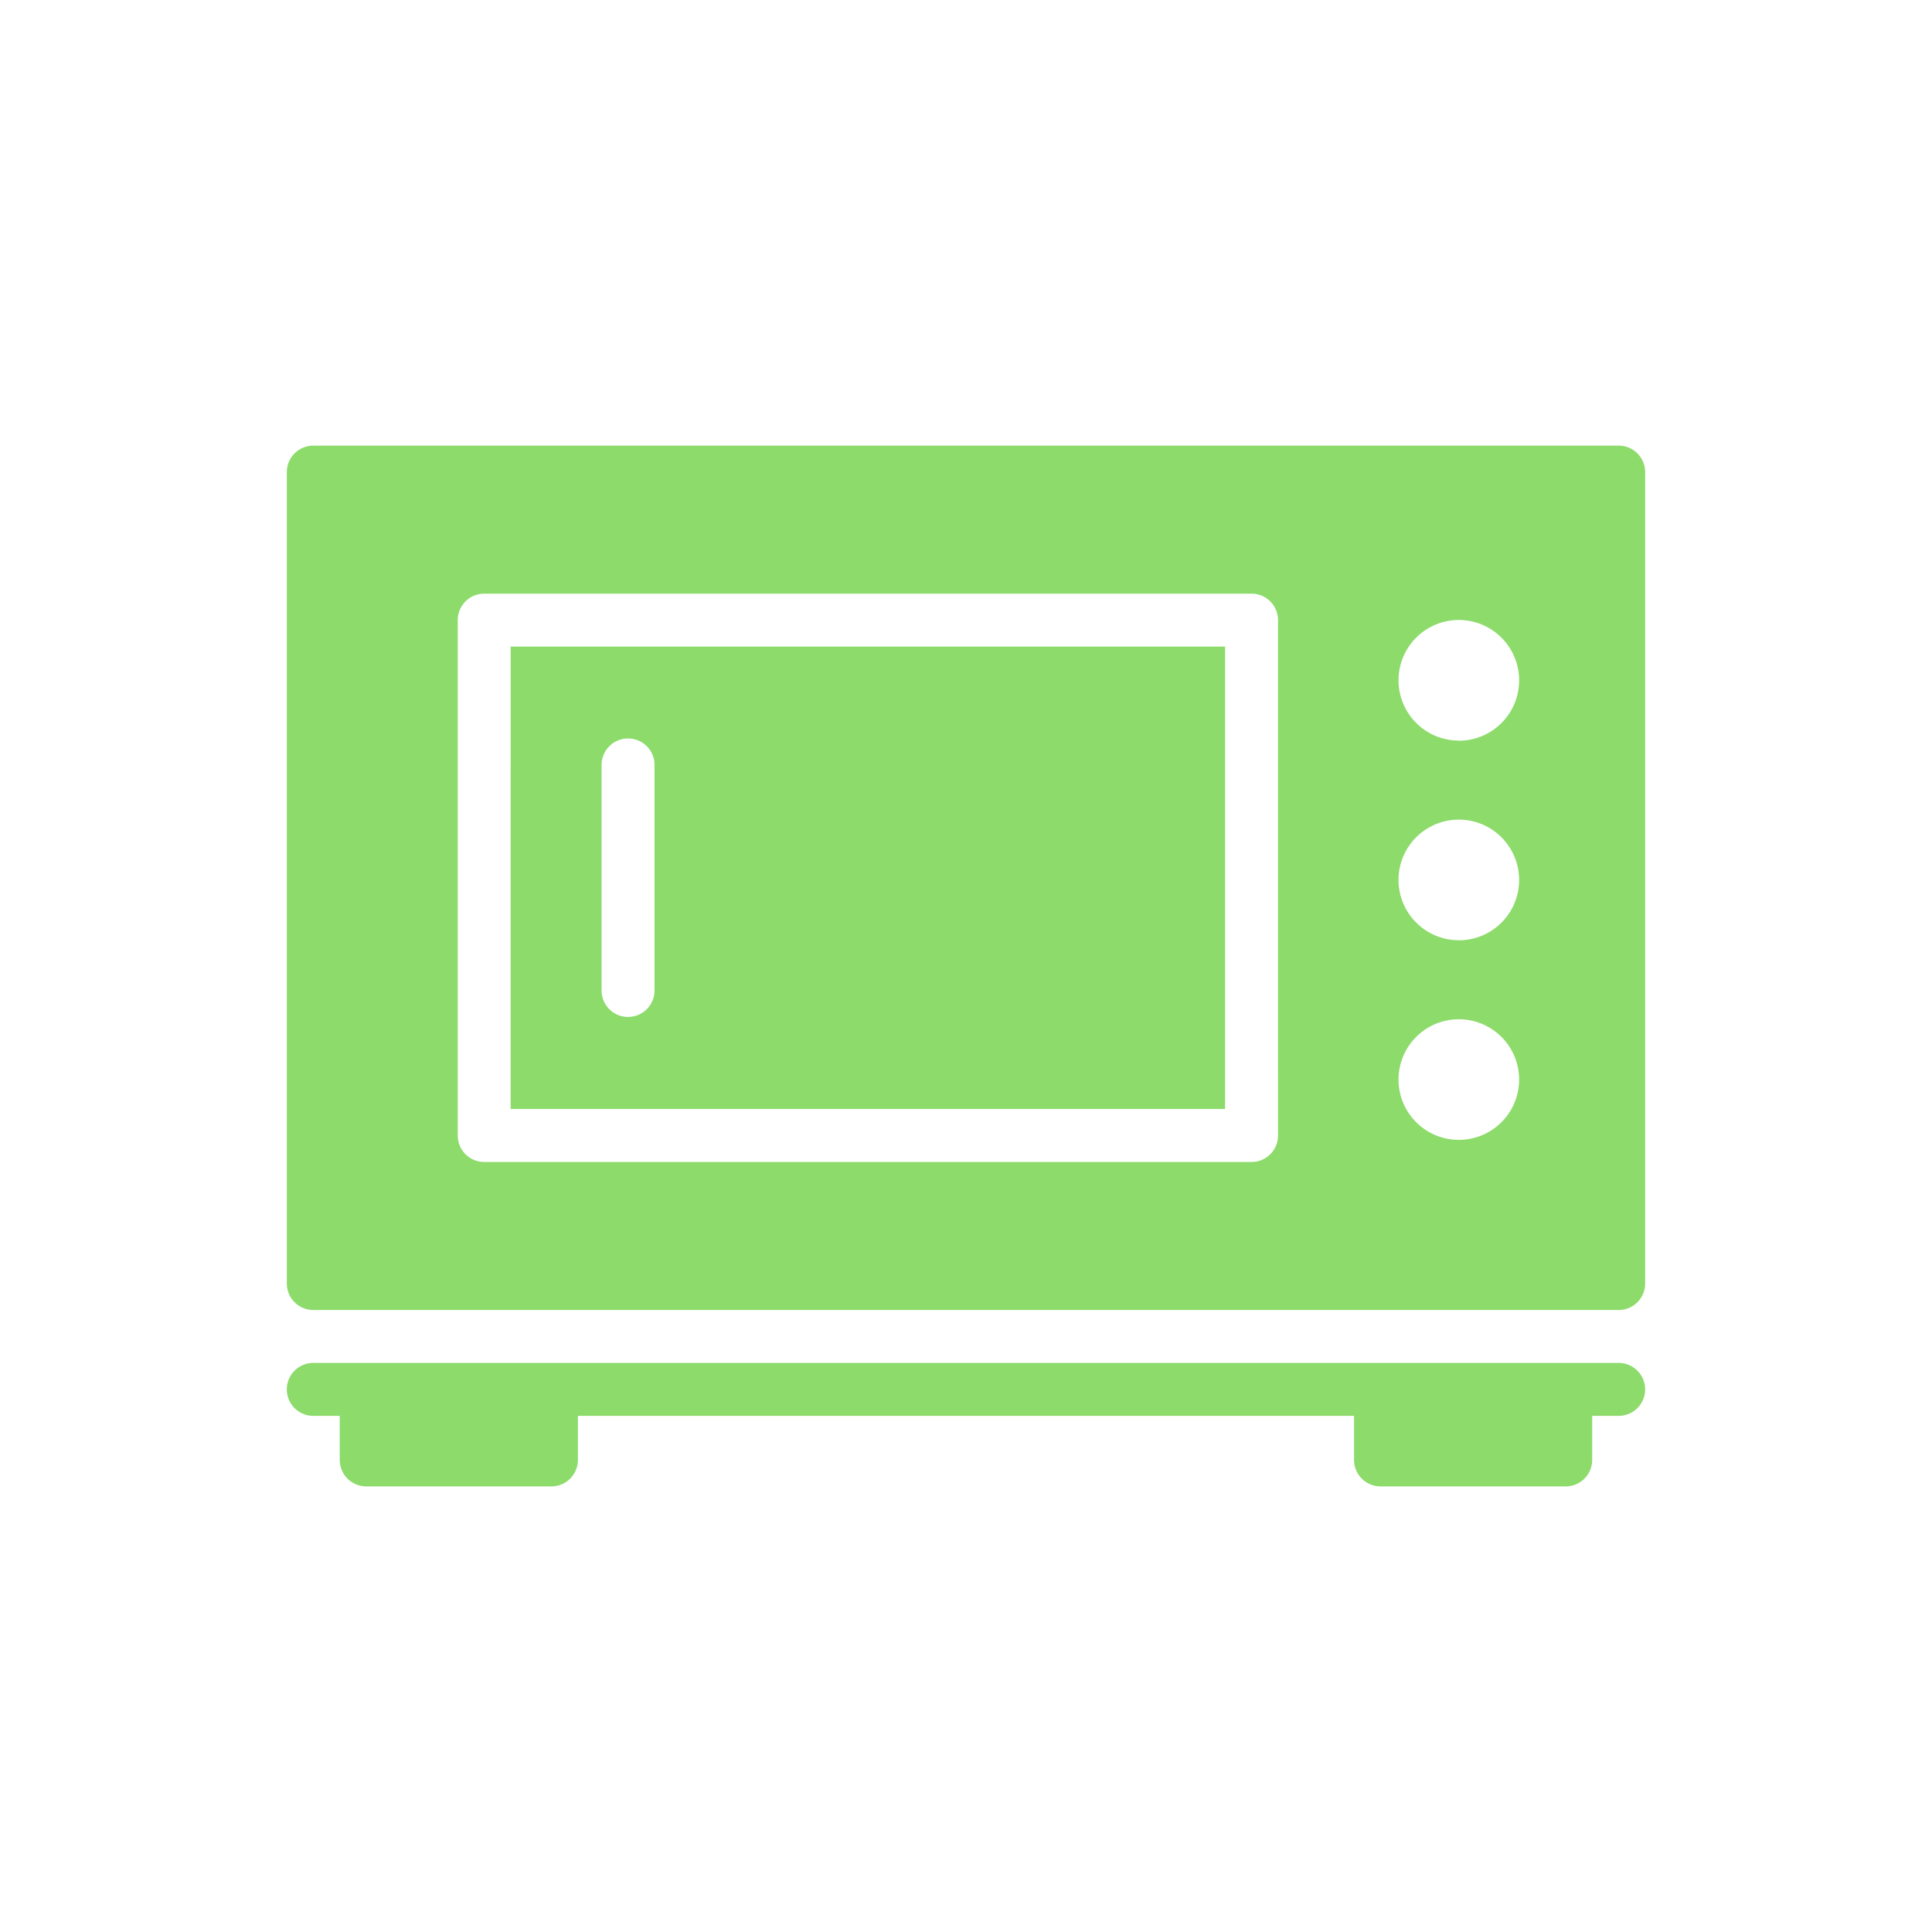 <svg xmlns="http://www.w3.org/2000/svg" xmlns:xlink="http://www.w3.org/1999/xlink" width="150" height="150" viewBox="0 0 150 150"><defs><clipPath id="a"><rect width="150" height="150" transform="translate(0 2393)" fill="#fff"/></clipPath></defs><g transform="translate(0 -2393)" clip-path="url(#a)"><path d="M231.413,222.517H130.062a2.055,2.055,0,0,0,0,4.111h2.055v3.422a2.055,2.055,0,0,0,2.055,2.054h14.379a2.055,2.055,0,0,0,2.055-2.054v-3.422h60.26v3.422a2.057,2.057,0,0,0,2.057,2.054H227.3a2.055,2.055,0,0,0,2.055-2.054v-3.422h2.055a2.055,2.055,0,0,0,0-4.111Zm1.451-70.616a2.058,2.058,0,0,0-1.451-.6H130.062a2.055,2.055,0,0,0-2.054,2.054v63a2.055,2.055,0,0,0,2.054,2.054H231.413a2.057,2.057,0,0,0,2.054-2.054v-63A2.067,2.067,0,0,0,232.865,151.9Zm-27.9,52.961a2.052,2.052,0,0,1-2.054,2.054H143.333a2.052,2.052,0,0,1-2.055-2.054V164.845a2.055,2.055,0,0,1,2.055-2.054h59.576a2.055,2.055,0,0,1,2.054,2.054ZM219,205.2a4.682,4.682,0,1,1,4.682-4.682A4.681,4.681,0,0,1,219,205.2Zm0-15.5a4.682,4.682,0,1,1,4.682-4.682A4.681,4.681,0,0,1,219,189.705Zm0-15.5a4.682,4.682,0,1,1,4.682-4.682A4.681,4.681,0,0,1,219,174.21Zm-73.616,28.6h55.467V166.9H145.386Zm7.06-26.709a2.055,2.055,0,0,1,4.111,0v17.51a2.055,2.055,0,0,1-4.111,0Z" transform="translate(-105.738 2276.299)" fill="#8cdb6b"/></g></svg>